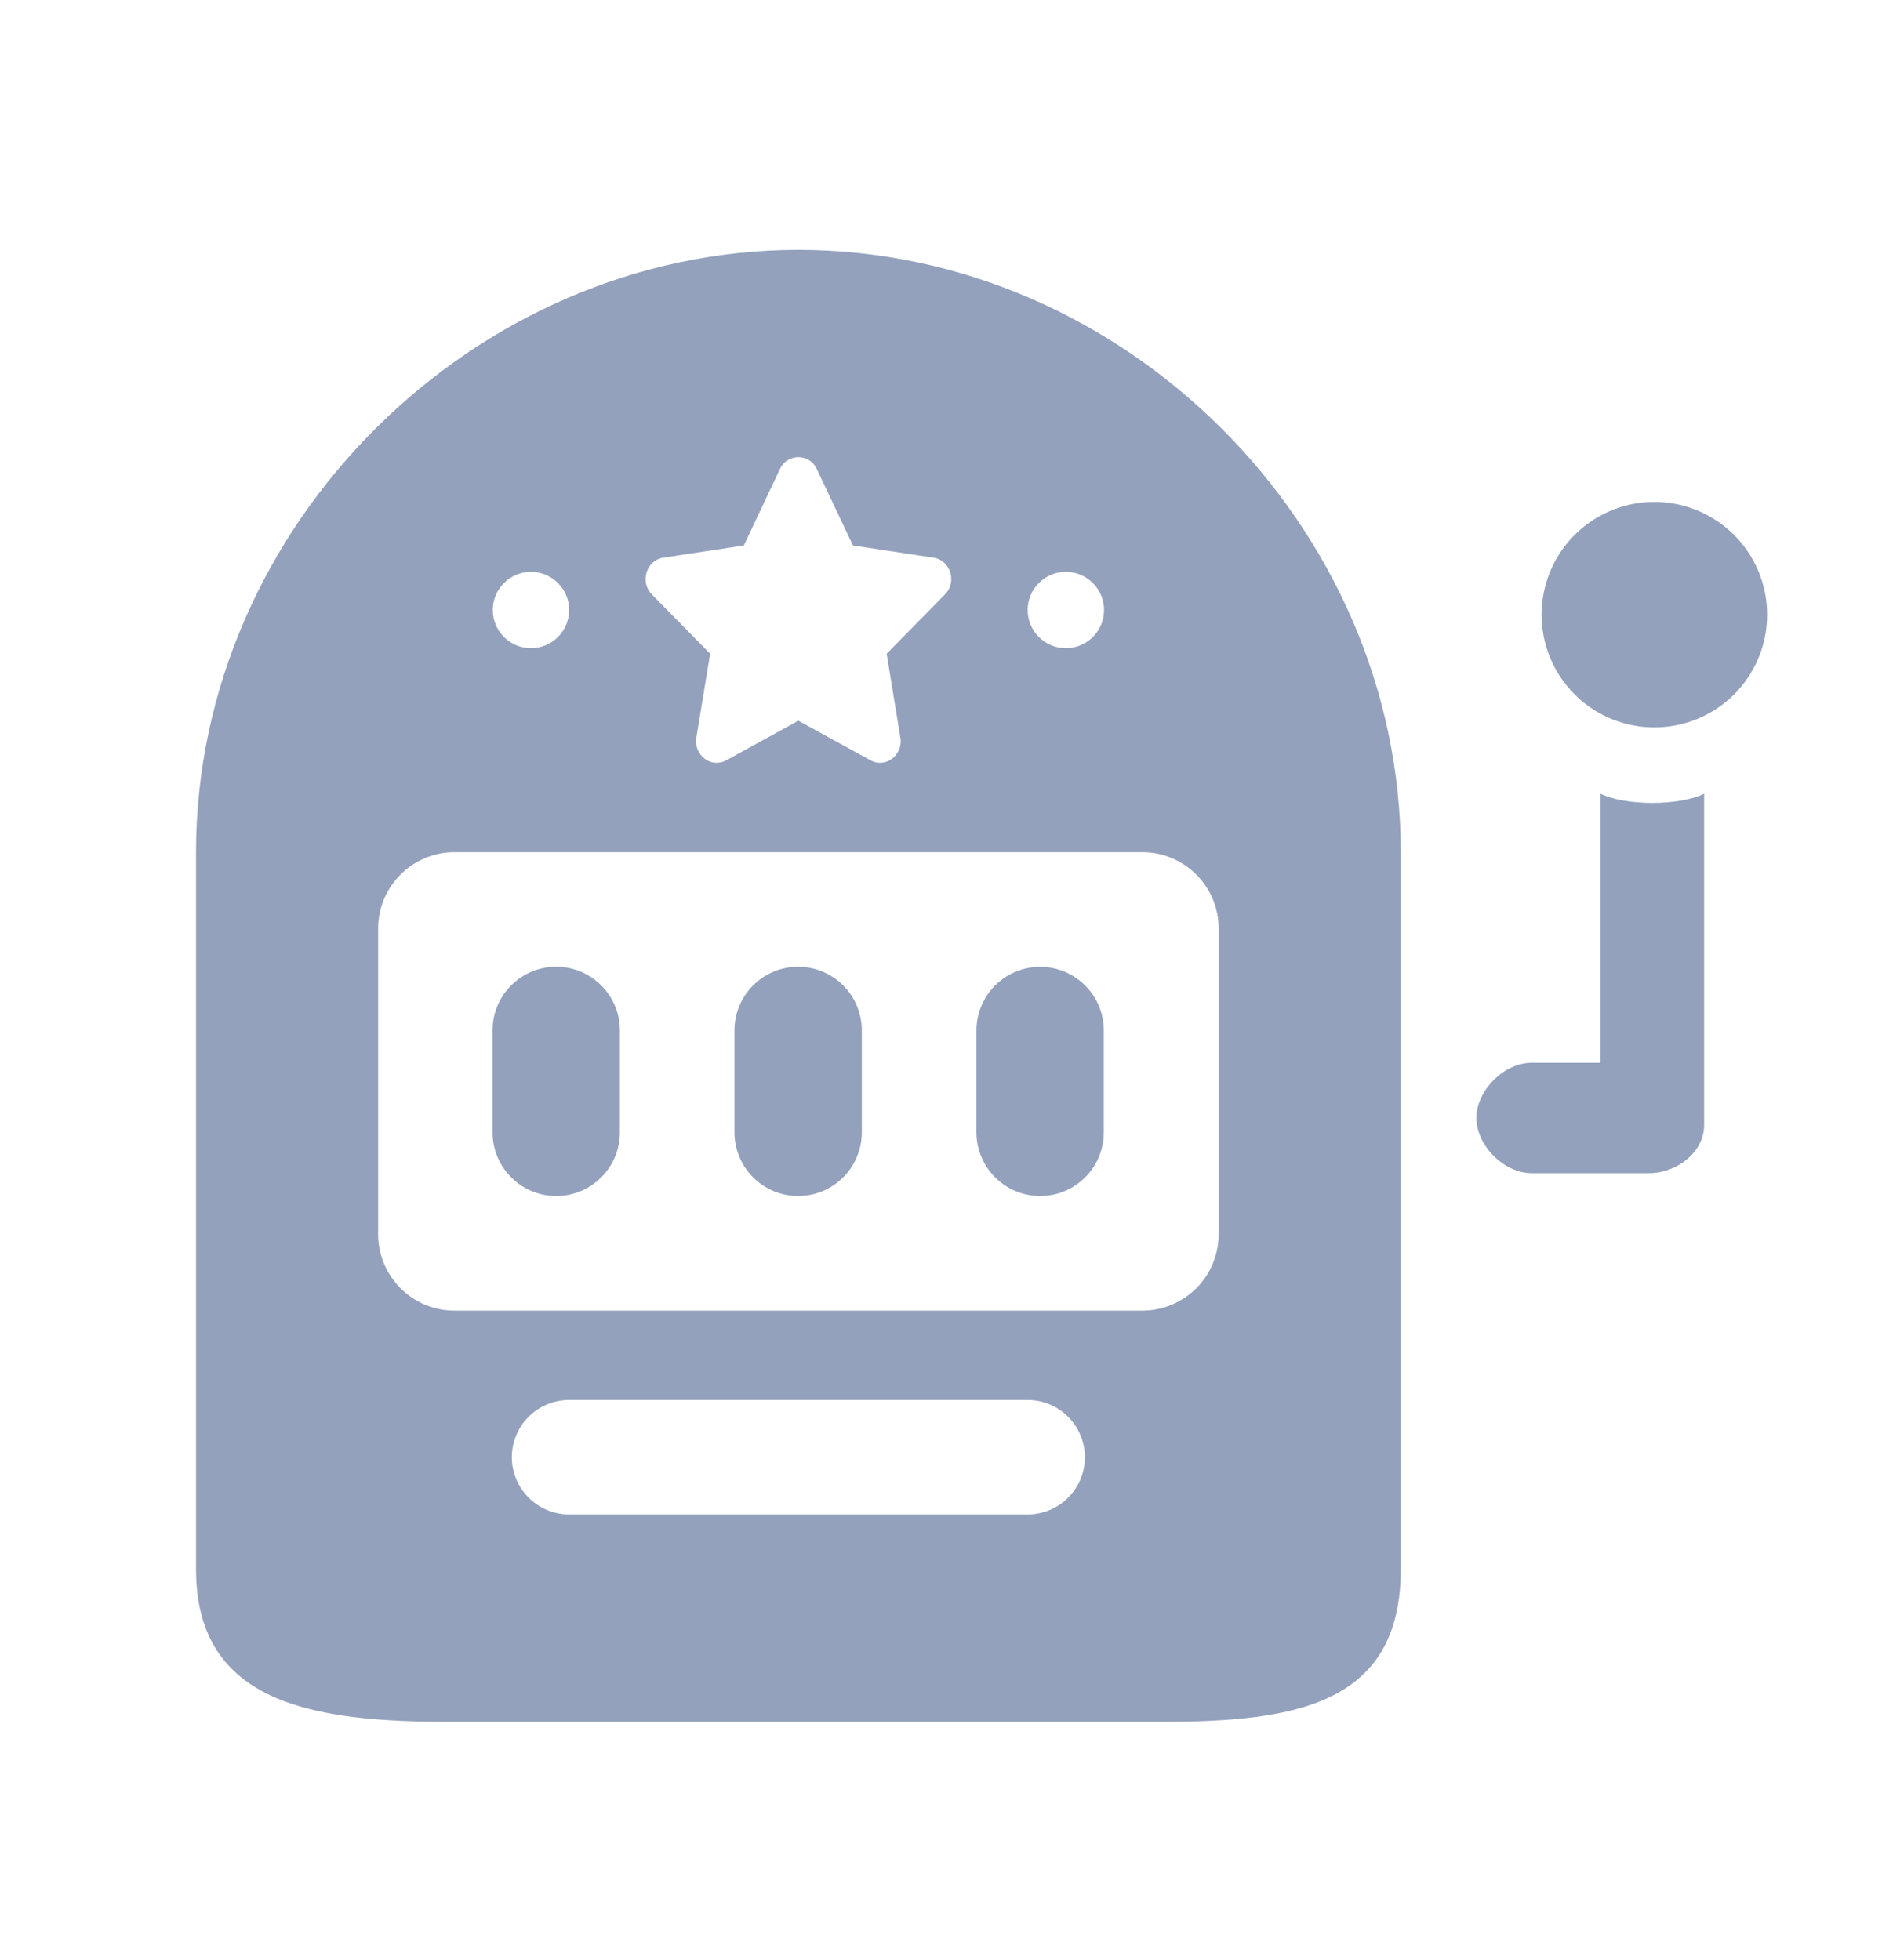 <svg width="24" height="25" viewBox="0 0 24 25" fill="none" xmlns="http://www.w3.org/2000/svg">
<path fill-rule="evenodd" clip-rule="evenodd" d="M20.411 10.123V13.555H19.531C19.18 13.555 18.828 13.907 18.828 14.259C18.828 14.611 19.18 14.963 19.532 14.963H21.028C21.38 14.963 21.732 14.699 21.732 14.347V10.123C21.416 10.281 20.722 10.279 20.411 10.123Z" fill="#93A1BD"/>
<path d="M21.059 9.277C21.251 9.282 21.442 9.249 21.621 9.179C21.8 9.109 21.963 9.004 22.101 8.87C22.238 8.736 22.347 8.576 22.422 8.399C22.497 8.222 22.535 8.032 22.535 7.84C22.535 7.648 22.497 7.458 22.422 7.281C22.347 7.104 22.238 6.944 22.101 6.81C21.963 6.676 21.8 6.571 21.621 6.501C21.442 6.431 21.251 6.397 21.059 6.402C20.685 6.412 20.328 6.568 20.067 6.836C19.805 7.105 19.659 7.465 19.659 7.84C19.659 8.215 19.805 8.575 20.067 8.843C20.328 9.112 20.685 9.267 21.059 9.277ZM7.093 12.33C7.541 12.33 7.905 12.694 7.905 13.142V14.442C7.905 14.658 7.82 14.864 7.667 15.016C7.515 15.169 7.309 15.254 7.093 15.254C6.878 15.254 6.671 15.169 6.519 15.016C6.367 14.864 6.281 14.658 6.281 14.442V13.142C6.281 12.694 6.644 12.33 7.093 12.33ZM10.99 14.442C10.99 14.658 10.905 14.864 10.752 15.016C10.6 15.169 10.394 15.254 10.178 15.254C9.963 15.254 9.756 15.169 9.604 15.016C9.452 14.864 9.366 14.658 9.366 14.442V13.142C9.366 12.927 9.452 12.72 9.604 12.568C9.756 12.416 9.963 12.33 10.178 12.33C10.394 12.33 10.6 12.416 10.752 12.568C10.905 12.72 10.99 12.927 10.99 13.142V14.442ZM12.452 13.143C12.452 12.928 12.538 12.721 12.69 12.569C12.842 12.417 13.049 12.331 13.264 12.331C13.48 12.331 13.686 12.417 13.838 12.569C13.991 12.721 14.076 12.928 14.076 13.143V14.442C14.076 14.658 13.991 14.864 13.838 15.016C13.686 15.169 13.48 15.254 13.264 15.254C13.049 15.254 12.842 15.169 12.69 15.016C12.538 14.864 12.452 14.658 12.452 14.442V13.143Z" fill="#93A1BD"/>
<path fill-rule="evenodd" clip-rule="evenodd" d="M2.5 10.868C2.5 6.691 6.056 3.187 10.181 3.187C14.334 3.187 17.863 6.705 17.863 10.868V20.016C17.863 21.74 16.524 21.961 14.801 21.961H5.738C4.015 21.961 2.5 21.74 2.5 20.016V10.868ZM9.945 5.984C9.965 5.939 9.998 5.9 10.04 5.872C10.082 5.845 10.131 5.831 10.181 5.831C10.231 5.831 10.28 5.845 10.322 5.872C10.364 5.9 10.397 5.939 10.417 5.984L10.877 6.957L11.905 7.113C12.121 7.146 12.207 7.423 12.051 7.581L11.307 8.338L11.482 9.408C11.519 9.632 11.294 9.803 11.101 9.697L10.181 9.192L9.262 9.697C9.069 9.803 8.844 9.632 8.88 9.407L9.056 8.338L8.312 7.581C8.156 7.423 8.242 7.146 8.458 7.113L9.486 6.957L9.945 5.984ZM6.771 8.267C6.9 8.267 7.024 8.216 7.115 8.125C7.207 8.033 7.258 7.909 7.258 7.78C7.258 7.651 7.207 7.527 7.115 7.436C7.024 7.345 6.9 7.293 6.771 7.293C6.642 7.293 6.518 7.345 6.427 7.436C6.335 7.527 6.284 7.651 6.284 7.78C6.284 7.909 6.335 8.033 6.427 8.125C6.518 8.216 6.642 8.267 6.771 8.267ZM5.796 10.869C5.668 10.869 5.541 10.894 5.423 10.943C5.305 10.992 5.198 11.064 5.107 11.155C5.017 11.245 4.945 11.352 4.896 11.47C4.847 11.589 4.822 11.715 4.822 11.843V15.741C4.822 16.279 5.258 16.716 5.796 16.716H14.566C14.694 16.716 14.821 16.691 14.939 16.642C15.058 16.593 15.165 16.521 15.256 16.431C15.346 16.34 15.418 16.233 15.467 16.114C15.516 15.996 15.541 15.869 15.541 15.741V11.843C15.541 11.715 15.516 11.589 15.467 11.47C15.418 11.352 15.346 11.245 15.256 11.155C15.165 11.064 15.058 10.992 14.94 10.943C14.822 10.894 14.695 10.869 14.567 10.869H5.796ZM6.527 18.586C6.527 18.49 6.546 18.395 6.583 18.307C6.619 18.218 6.673 18.137 6.741 18.07C6.809 18.002 6.89 17.948 6.978 17.912C7.067 17.875 7.162 17.856 7.258 17.856H13.105C13.299 17.856 13.484 17.933 13.621 18.07C13.758 18.207 13.835 18.393 13.835 18.586C13.835 18.78 13.758 18.965 13.621 19.102C13.484 19.239 13.299 19.316 13.105 19.316H7.258C7.064 19.316 6.879 19.239 6.742 19.102C6.605 18.965 6.527 18.78 6.527 18.586ZM13.592 8.267C13.721 8.267 13.845 8.216 13.936 8.125C14.028 8.033 14.079 7.909 14.079 7.78C14.079 7.651 14.028 7.527 13.936 7.436C13.845 7.345 13.721 7.293 13.592 7.293C13.463 7.293 13.339 7.345 13.248 7.436C13.156 7.527 13.105 7.651 13.105 7.78C13.105 7.909 13.156 8.033 13.248 8.125C13.339 8.216 13.463 8.267 13.592 8.267Z" fill="#93A1BD"/>
</svg>
